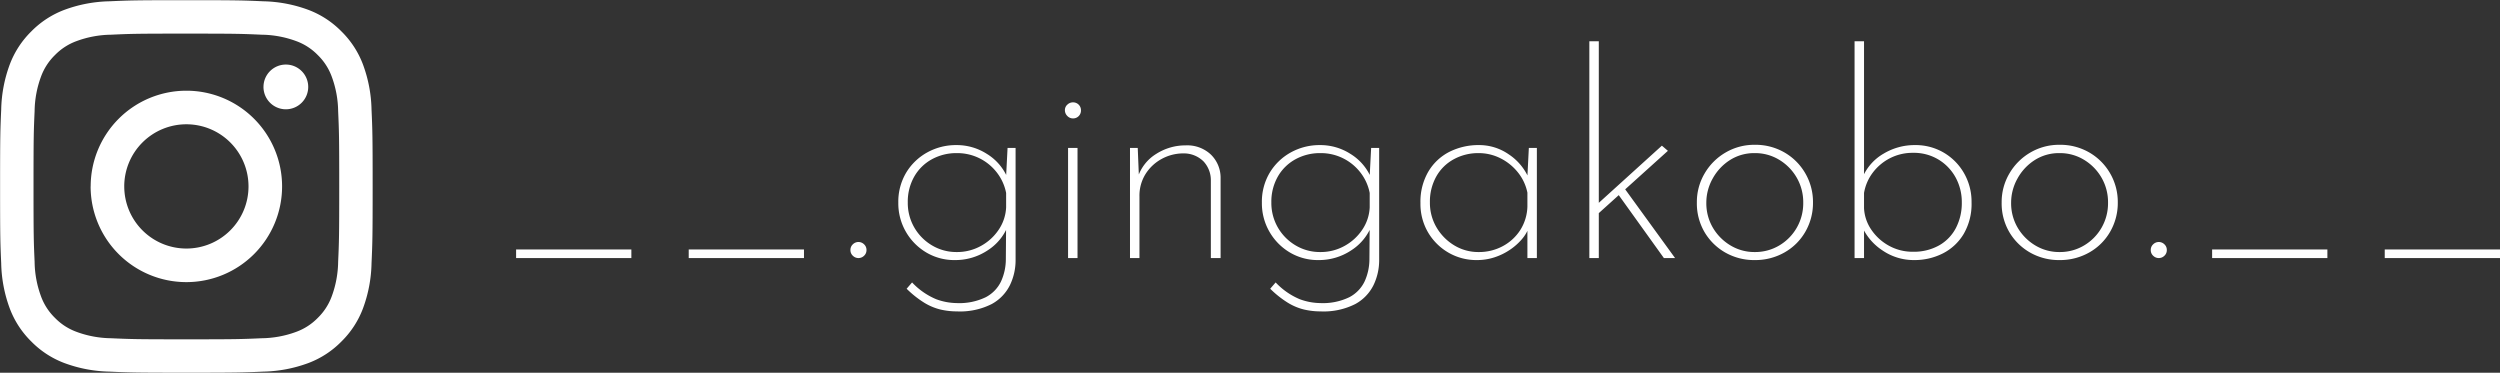 <svg xmlns="http://www.w3.org/2000/svg" width="174.379" height="25.999" viewBox="0 0 174.379 25.999">
  <rect x="0" y="0" width="174.379" height="25.999" fill="#333333" stroke="none"/>
  <g id="グループ_14973" data-name="グループ 14973" transform="translate(-372 -15745)">
    <path id="パス_45814" data-name="パス 45814" d="M2-.6h8.04V0H2Zm12.04,0h8.04V0H14.04Zm11.28.04a.527.527,0,0,1,.17-.4.553.553,0,0,1,.39-.16.553.553,0,0,1,.39.16.527.527,0,0,1,.17.4.527.527,0,0,1-.17.4.553.553,0,0,1-.39.16.553.553,0,0,1-.39-.16A.527.527,0,0,1,25.32-.56Zm7.42,4.28a5.025,5.025,0,0,1-1.14-.13,3.941,3.941,0,0,1-1.14-.48,6.97,6.97,0,0,1-1.22-.97l.38-.44A4.908,4.908,0,0,0,31.3,2.87a4.257,4.257,0,0,0,1.42.27,4.238,4.238,0,0,0,2.04-.41,2.421,2.421,0,0,0,1.06-1.09A3.74,3.74,0,0,0,36.16.12l.02-2.64.16.18A3.6,3.6,0,0,1,34.91-.55,4.058,4.058,0,0,1,32.6.14a3.815,3.815,0,0,1-1.99-.53,3.974,3.974,0,0,1-1.42-1.44,3.959,3.959,0,0,1-.53-2.03,3.947,3.947,0,0,1,.55-2.1,3.926,3.926,0,0,1,1.47-1.41,4.136,4.136,0,0,1,2.04-.51,3.888,3.888,0,0,1,2.11.61,3.6,3.6,0,0,1,1.41,1.59l-.08.34.12-2.34h.56V.14a4,4,0,0,1-.39,1.74,3.03,3.03,0,0,1-1.28,1.33A4.9,4.9,0,0,1,32.74,3.72Zm-3.42-7.6a3.419,3.419,0,0,0,.45,1.74A3.454,3.454,0,0,0,31-.89a3.306,3.306,0,0,0,1.74.47,3.408,3.408,0,0,0,1.69-.43,3.518,3.518,0,0,0,1.24-1.14,3.021,3.021,0,0,0,.51-1.55v-1a3.374,3.374,0,0,0-.65-1.43,3.491,3.491,0,0,0-1.21-.99,3.483,3.483,0,0,0-1.58-.36A3.543,3.543,0,0,0,31-6.89a3.155,3.155,0,0,0-1.23,1.21A3.537,3.537,0,0,0,29.32-3.88ZM40.5-7.68h.66V0H40.5Zm-.22-2.64a.5.5,0,0,1,.17-.38.553.553,0,0,1,.39-.16.543.543,0,0,1,.4.16.543.543,0,0,1,.16.4.543.543,0,0,1-.16.4.543.543,0,0,1-.4.16.536.536,0,0,1-.39-.17A.559.559,0,0,1,40.28-10.32Zm5.08,2.64.1,2.44-.1-.38a3,3,0,0,1,1.28-1.64,3.787,3.787,0,0,1,2.08-.6,2.393,2.393,0,0,1,1.74.64,2.252,2.252,0,0,1,.68,1.64V0h-.68V-5.42a1.922,1.922,0,0,0-.51-1.32,1.943,1.943,0,0,0-1.39-.56,3.135,3.135,0,0,0-1.52.38,3.052,3.052,0,0,0-1.13,1.05,2.843,2.843,0,0,0-.43,1.57V0h-.66V-7.68ZM58.1,3.72a5.025,5.025,0,0,1-1.14-.13,3.941,3.941,0,0,1-1.14-.48,6.969,6.969,0,0,1-1.22-.97l.38-.44a4.908,4.908,0,0,0,1.68,1.17,4.257,4.257,0,0,0,1.42.27,4.238,4.238,0,0,0,2.04-.41,2.421,2.421,0,0,0,1.06-1.09A3.74,3.74,0,0,0,61.52.12l.02-2.64.16.18A3.6,3.6,0,0,1,60.27-.55a4.058,4.058,0,0,1-2.31.69,3.815,3.815,0,0,1-1.99-.53,3.974,3.974,0,0,1-1.42-1.44,3.959,3.959,0,0,1-.53-2.03,3.947,3.947,0,0,1,.55-2.1,3.926,3.926,0,0,1,1.47-1.41,4.136,4.136,0,0,1,2.04-.51,3.888,3.888,0,0,1,2.11.61A3.6,3.6,0,0,1,61.6-5.68l-.08.34.12-2.34h.56V.14a4,4,0,0,1-.39,1.74,3.03,3.03,0,0,1-1.28,1.33A4.9,4.9,0,0,1,58.1,3.72Zm-3.42-7.6a3.419,3.419,0,0,0,.45,1.74A3.454,3.454,0,0,0,56.36-.89a3.306,3.306,0,0,0,1.74.47,3.408,3.408,0,0,0,1.69-.43,3.518,3.518,0,0,0,1.24-1.14,3.021,3.021,0,0,0,.51-1.55v-1a3.374,3.374,0,0,0-.65-1.43,3.491,3.491,0,0,0-1.21-.99,3.483,3.483,0,0,0-1.58-.36,3.543,3.543,0,0,0-1.74.43,3.155,3.155,0,0,0-1.23,1.21A3.537,3.537,0,0,0,54.68-3.88ZM69.02.14a3.871,3.871,0,0,1-1.99-.52,3.943,3.943,0,0,1-1.42-1.41,3.929,3.929,0,0,1-.53-2.05,4.156,4.156,0,0,1,.55-2.19A3.613,3.613,0,0,1,67.1-7.41a4.506,4.506,0,0,1,2.08-.47,3.6,3.6,0,0,1,2.05.64A3.793,3.793,0,0,1,72.62-5.6l-.1.28.12-2.36h.56V0h-.66V-2.5l.12.32a2.709,2.709,0,0,1-.51.87,4.124,4.124,0,0,1-.84.74,4.3,4.3,0,0,1-1.07.52A3.894,3.894,0,0,1,69.02.14Zm.12-.56a3.481,3.481,0,0,0,1.68-.41,3.288,3.288,0,0,0,1.22-1.12,3.227,3.227,0,0,0,.5-1.65v-.96a3.294,3.294,0,0,0-.65-1.4,3.646,3.646,0,0,0-1.21-.99,3.363,3.363,0,0,0-1.56-.37,3.529,3.529,0,0,0-1.7.42,3.086,3.086,0,0,0-1.23,1.2,3.578,3.578,0,0,0-.45,1.82,3.361,3.361,0,0,0,.46,1.74A3.562,3.562,0,0,0,67.43-.89,3.218,3.218,0,0,0,69.14-.42ZM76.86,0V-15.12h.66V0Zm2.38-4.96L82.84,0h-.78l-3.3-4.6ZM77.26-2.9l-.04-.68,4.7-4.26.42.36Zm7.1-.98A3.918,3.918,0,0,1,84.9-5.9a4.034,4.034,0,0,1,1.46-1.46A3.956,3.956,0,0,1,88.4-7.9a4.032,4.032,0,0,1,2.08.54A3.956,3.956,0,0,1,91.93-5.9a3.975,3.975,0,0,1,.53,2.02,4.013,4.013,0,0,1-.53,2.04A3.86,3.86,0,0,1,90.47-.39,4.106,4.106,0,0,1,88.4.14a4.058,4.058,0,0,1-2.05-.52A3.949,3.949,0,0,1,84.9-1.8,3.964,3.964,0,0,1,84.36-3.88Zm.66.02a3.365,3.365,0,0,0,.45,1.73A3.505,3.505,0,0,0,86.69-.89a3.218,3.218,0,0,0,1.71.47,3.271,3.271,0,0,0,1.71-.46,3.4,3.4,0,0,0,1.22-1.24,3.419,3.419,0,0,0,.45-1.74,3.419,3.419,0,0,0-.45-1.74,3.48,3.48,0,0,0-1.22-1.25,3.218,3.218,0,0,0-1.71-.47,3.14,3.14,0,0,0-1.74.49,3.54,3.54,0,0,0-1.2,1.29A3.437,3.437,0,0,0,85.02-3.86Zm14.5,4a3.855,3.855,0,0,1-2.21-.67A3.9,3.9,0,0,1,95.88-2.2l.14-.5V0h-.66V-15.12h.66v9.86l-.08-.42a3.472,3.472,0,0,1,1.44-1.6,4.2,4.2,0,0,1,2.2-.6,3.871,3.871,0,0,1,1.99.52,3.9,3.9,0,0,1,1.42,1.43,4,4,0,0,1,.53,2.05,4.144,4.144,0,0,1-.55,2.2,3.579,3.579,0,0,1-1.46,1.36A4.348,4.348,0,0,1,99.52.14Zm-.08-.58a3.586,3.586,0,0,0,1.81-.44,2.971,2.971,0,0,0,1.18-1.22,3.768,3.768,0,0,0,.41-1.78,3.57,3.57,0,0,0-.42-1.72,3.319,3.319,0,0,0-1.19-1.26,3.313,3.313,0,0,0-1.79-.48,3.449,3.449,0,0,0-1.6.37,3.5,3.5,0,0,0-1.2,1,3.247,3.247,0,0,0-.62,1.43v1.06a2.905,2.905,0,0,0,.5,1.49A3.526,3.526,0,0,0,97.74-.87,3.391,3.391,0,0,0,99.44-.44Zm6.18-3.44a3.918,3.918,0,0,1,.54-2.02,4.034,4.034,0,0,1,1.46-1.46,3.956,3.956,0,0,1,2.04-.54,4.032,4.032,0,0,1,2.08.54,3.956,3.956,0,0,1,1.45,1.46,3.975,3.975,0,0,1,.53,2.02,4.013,4.013,0,0,1-.53,2.04,3.86,3.86,0,0,1-1.46,1.45,4.106,4.106,0,0,1-2.07.53,4.058,4.058,0,0,1-2.05-.52,3.949,3.949,0,0,1-1.45-1.42A3.964,3.964,0,0,1,105.62-3.88Zm.66.02a3.365,3.365,0,0,0,.45,1.73,3.505,3.505,0,0,0,1.22,1.24,3.218,3.218,0,0,0,1.71.47,3.271,3.271,0,0,0,1.71-.46,3.4,3.4,0,0,0,1.22-1.24,3.419,3.419,0,0,0,.45-1.74,3.419,3.419,0,0,0-.45-1.74,3.48,3.48,0,0,0-1.22-1.25,3.218,3.218,0,0,0-1.71-.47,3.14,3.14,0,0,0-1.74.49,3.54,3.54,0,0,0-1.2,1.29A3.437,3.437,0,0,0,106.28-3.86Zm9.74,3.3a.527.527,0,0,1,.17-.4.553.553,0,0,1,.39-.16.553.553,0,0,1,.39.16.527.527,0,0,1,.17.4.527.527,0,0,1-.17.4.553.553,0,0,1-.39.16.553.553,0,0,1-.39-.16A.527.527,0,0,1,116.02-.56ZM120.3-.6h8.04V0H120.3Zm12.04,0h8.04V0h-8.04Z" transform="translate(405.999 15763)" fill="#fff"/>
    <path id="合体_2" data-name="合体 2" d="M-239.281-212a9.564,9.564,0,0,1-3.156-.6,6.38,6.38,0,0,1-2.3-1.5,6.378,6.378,0,0,1-1.5-2.3,9.564,9.564,0,0,1-.6-3.156c-.063-1.386-.078-1.829-.078-5.36s.015-3.973.078-5.359a9.564,9.564,0,0,1,.6-3.156,6.387,6.387,0,0,1,1.5-2.3,6.388,6.388,0,0,1,2.3-1.5,9.564,9.564,0,0,1,3.156-.6c1.386-.063,1.829-.078,5.359-.078s3.974.015,5.36.078a9.564,9.564,0,0,1,3.156.6,6.378,6.378,0,0,1,2.3,1.5,6.379,6.379,0,0,1,1.5,2.3,9.564,9.564,0,0,1,.6,3.156c.063,1.386.078,1.829.078,5.359s-.015,3.974-.078,5.36a9.564,9.564,0,0,1-.6,3.156,6.37,6.37,0,0,1-1.5,2.3,6.37,6.37,0,0,1-2.3,1.5,9.564,9.564,0,0,1-3.156.6c-1.386.063-1.829.078-5.36.078S-237.9-211.937-239.281-212Zm.107-23.5a7.183,7.183,0,0,0-2.413.448,4.025,4.025,0,0,0-1.5.972,4.025,4.025,0,0,0-.972,1.5,7.182,7.182,0,0,0-.448,2.413c-.062,1.371-.076,1.782-.076,5.253s.014,3.883.076,5.253a7.187,7.187,0,0,0,.448,2.413,4.025,4.025,0,0,0,.972,1.5,4.025,4.025,0,0,0,1.5.972,7.183,7.183,0,0,0,2.413.448c1.371.062,1.782.076,5.253.076s3.883-.014,5.253-.076a7.188,7.188,0,0,0,2.413-.448,4.026,4.026,0,0,0,1.5-.972,4.026,4.026,0,0,0,.972-1.5,7.188,7.188,0,0,0,.448-2.413c.062-1.371.076-1.782.076-5.253s-.014-3.882-.076-5.253a7.183,7.183,0,0,0-.448-2.413,4.026,4.026,0,0,0-.972-1.5,4.026,4.026,0,0,0-1.5-.972,7.188,7.188,0,0,0-2.413-.448c-1.371-.062-1.782-.076-5.253-.076S-237.8-235.565-239.175-235.5Zm-1.422,10.581a6.675,6.675,0,0,1,6.675-6.675,6.675,6.675,0,0,1,6.676,6.675,6.675,6.675,0,0,1-6.676,6.676A6.675,6.675,0,0,1-240.6-224.922Zm2.342,0a4.334,4.334,0,0,0,4.333,4.334,4.334,4.334,0,0,0,4.334-4.334,4.334,4.334,0,0,0-4.334-4.333A4.334,4.334,0,0,0-238.255-224.922Zm9.712-6.939a1.56,1.56,0,0,1,1.56-1.56,1.56,1.56,0,0,1,1.56,1.56,1.56,1.56,0,0,1-1.56,1.56A1.561,1.561,0,0,1-228.543-231.861Z" transform="translate(618.921 15982.921)" fill="#fff"/>
  </g>
</svg>
